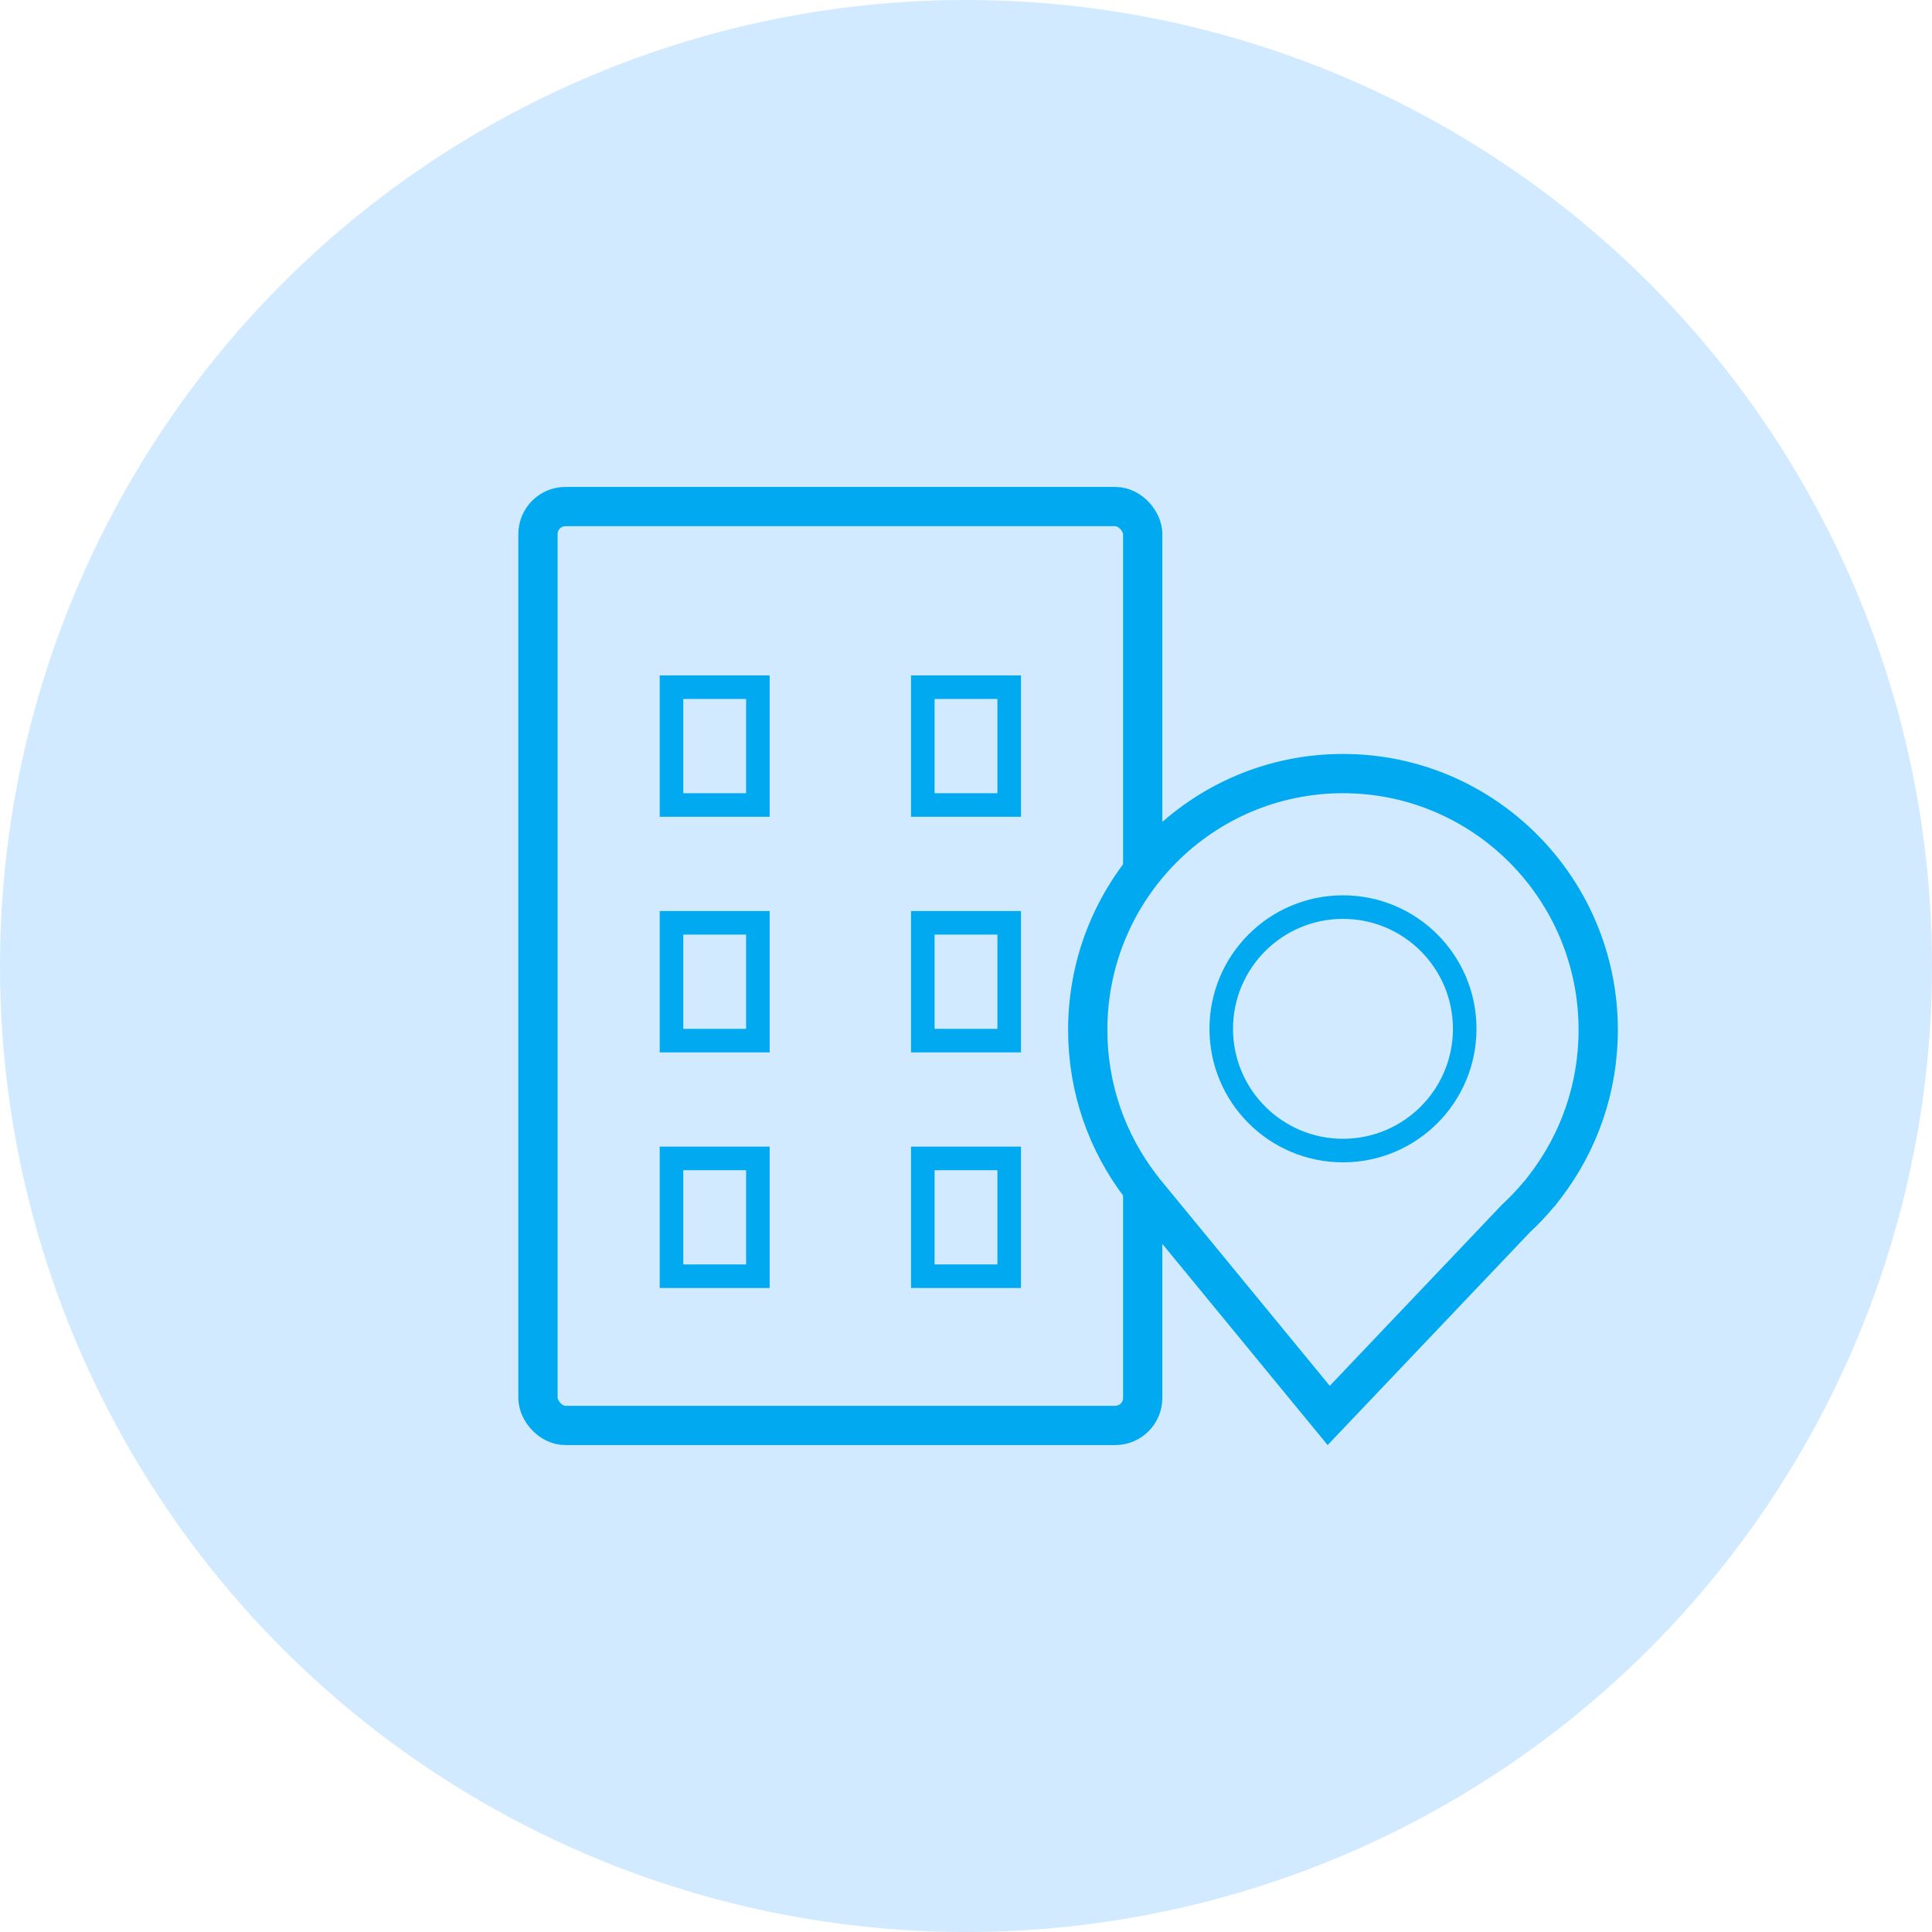 <svg width="123" height="123" viewBox="0 0 123 123" fill="none" xmlns="http://www.w3.org/2000/svg">
<circle cx="61.5" cy="61.5" r="61.5" fill="#D1EAFF"/>
<rect x="34.25" y="32.25" width="38.5" height="58.5" rx="1.75" stroke="#01A9F1" stroke-width="2.5"/>
<rect x="42.75" y="58.75" width="5.5" height="7.5" stroke="#01A9F1" stroke-width="1.5"/>
<rect x="42.75" y="43.75" width="5.5" height="7.5" stroke="#01A9F1" stroke-width="1.5"/>
<rect x="42.75" y="73.75" width="5.5" height="7.5" stroke="#01A9F1" stroke-width="1.5"/>
<rect x="58.75" y="58.75" width="5.5" height="7.5" stroke="#01A9F1" stroke-width="1.5"/>
<rect x="58.75" y="43.75" width="5.5" height="7.5" stroke="#01A9F1" stroke-width="1.5"/>
<rect x="58.75" y="73.75" width="5.5" height="7.5" stroke="#01A9F1" stroke-width="1.5"/>
<path d="M98.403 75.493L98.049 75.956L97.97 76.039L97.944 76.067L97.919 76.096C97.492 76.605 97.034 77.087 96.548 77.539L96.52 77.565L96.494 77.592L84.591 90.114L72.857 75.833L72.609 75.509C70.502 72.757 69.25 69.313 69.25 65.57C69.25 56.552 76.53 49.25 85.5 49.25C94.47 49.25 101.75 56.552 101.75 65.57C101.75 69.305 100.502 72.743 98.403 75.493Z" fill="#D1EAFF" stroke="#01A9F1" stroke-width="2.5"/>
<circle cx="85.5" cy="65.5" r="7.75" stroke="#01A9F1" stroke-width="1.5"/>
</svg>

